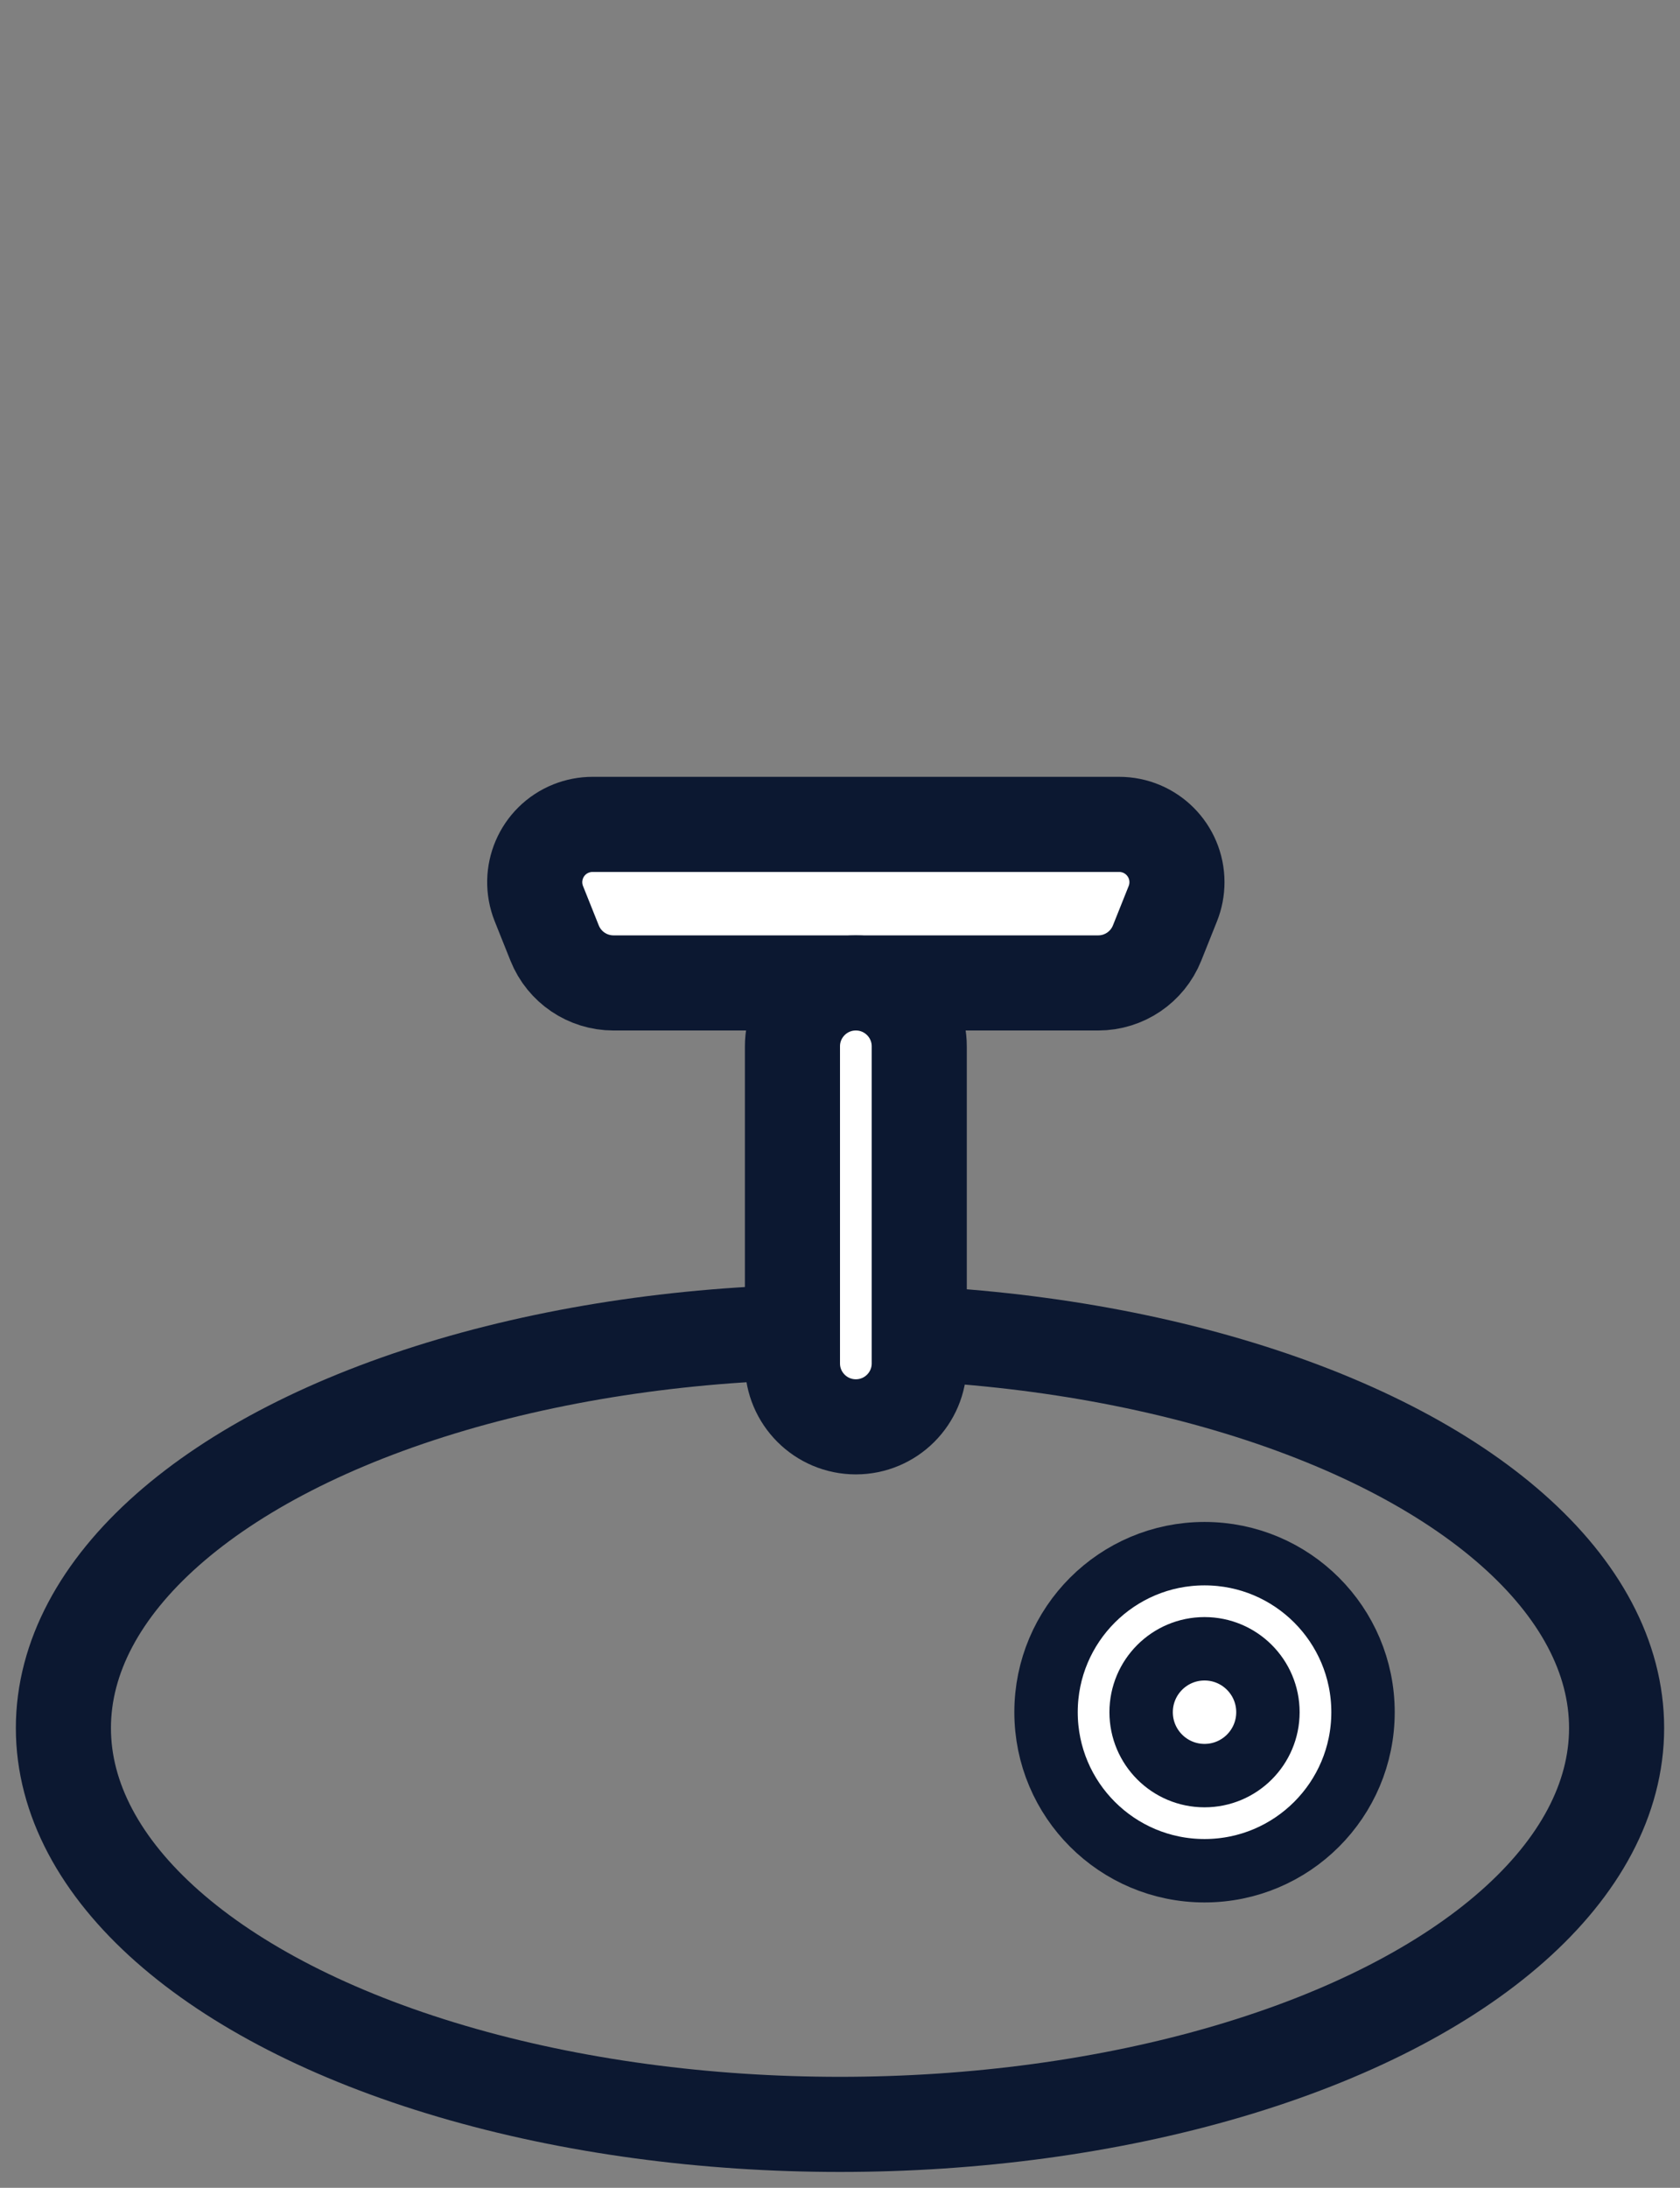 <?xml version="1.0" encoding="UTF-8"?>
<svg width="53px" height="69px" viewBox="0 -24 53 69" version="1.1" xmlns="http://www.w3.org/2000/svg" xmlns:xlink="http://www.w3.org/1999/xlink">
    <rect x="0" y="-24" width="53" height="69" fill="#808080" stroke="none"/>
    <title>icon/dash-cam</title>
    <g id="Page-1" stroke="none" stroke-width="1" fill="none" fill-rule="evenodd">
        <g id="Product" transform="translate(-534, -3675)" stroke="#0C1831">
            <g id="Group" transform="translate(504, 3665)">
                <g id="Dash-cam" transform="translate(32, 12)">
                    <ellipse id="Oval" stroke-width="3" stroke-linecap="round" stroke-linejoin="round" fill-rule="nonzero" cx="24.5" cy="28.5" rx="24.5" ry="12.5"></ellipse>
                    <path d="M16.693,0 L33.307,0 C34.314,2.25754506e-15 35.13,0.816 35.13,1.823 C35.13,2.055 35.086,2.285 35,2.5 L34.503,3.743 C34.199,4.502 33.464,5 32.646,5 L17.354,5 C16.536,5 15.801,4.502 15.497,3.743 L15,2.5 C14.626,1.565 15.081,0.504 16.016,0.13 C16.231,0.044 16.461,2.64647035e-16 16.693,0 Z" id="Rectangle" stroke-width="3" fill="#FFFFFF"></path>
                    <path d="M20,10 L30,10 C31.105,10 32,10.895 32,12 C32,13.105 31.105,14 30,14 L20,14 C18.895,14 18,13.105 18,12 C18,10.895 18.895,10 20,10 Z" id="Rectangle-Copy" stroke-width="3" fill="#FFFFFF" transform="translate(25, 12) rotate(-270) translate(-25, -12) "></path>
                    <g id="Group-3" stroke-linecap="round" stroke-linejoin="round" transform="translate(31, 23)" fill="#FFFFFF" stroke-width="2">
                        <circle id="Oval" cx="5" cy="5" r="5"></circle>
                        <circle id="Oval" cx="5" cy="5" r="2"></circle>
                    </g>
                </g>
            </g>
        </g>
    </g>
</svg>
